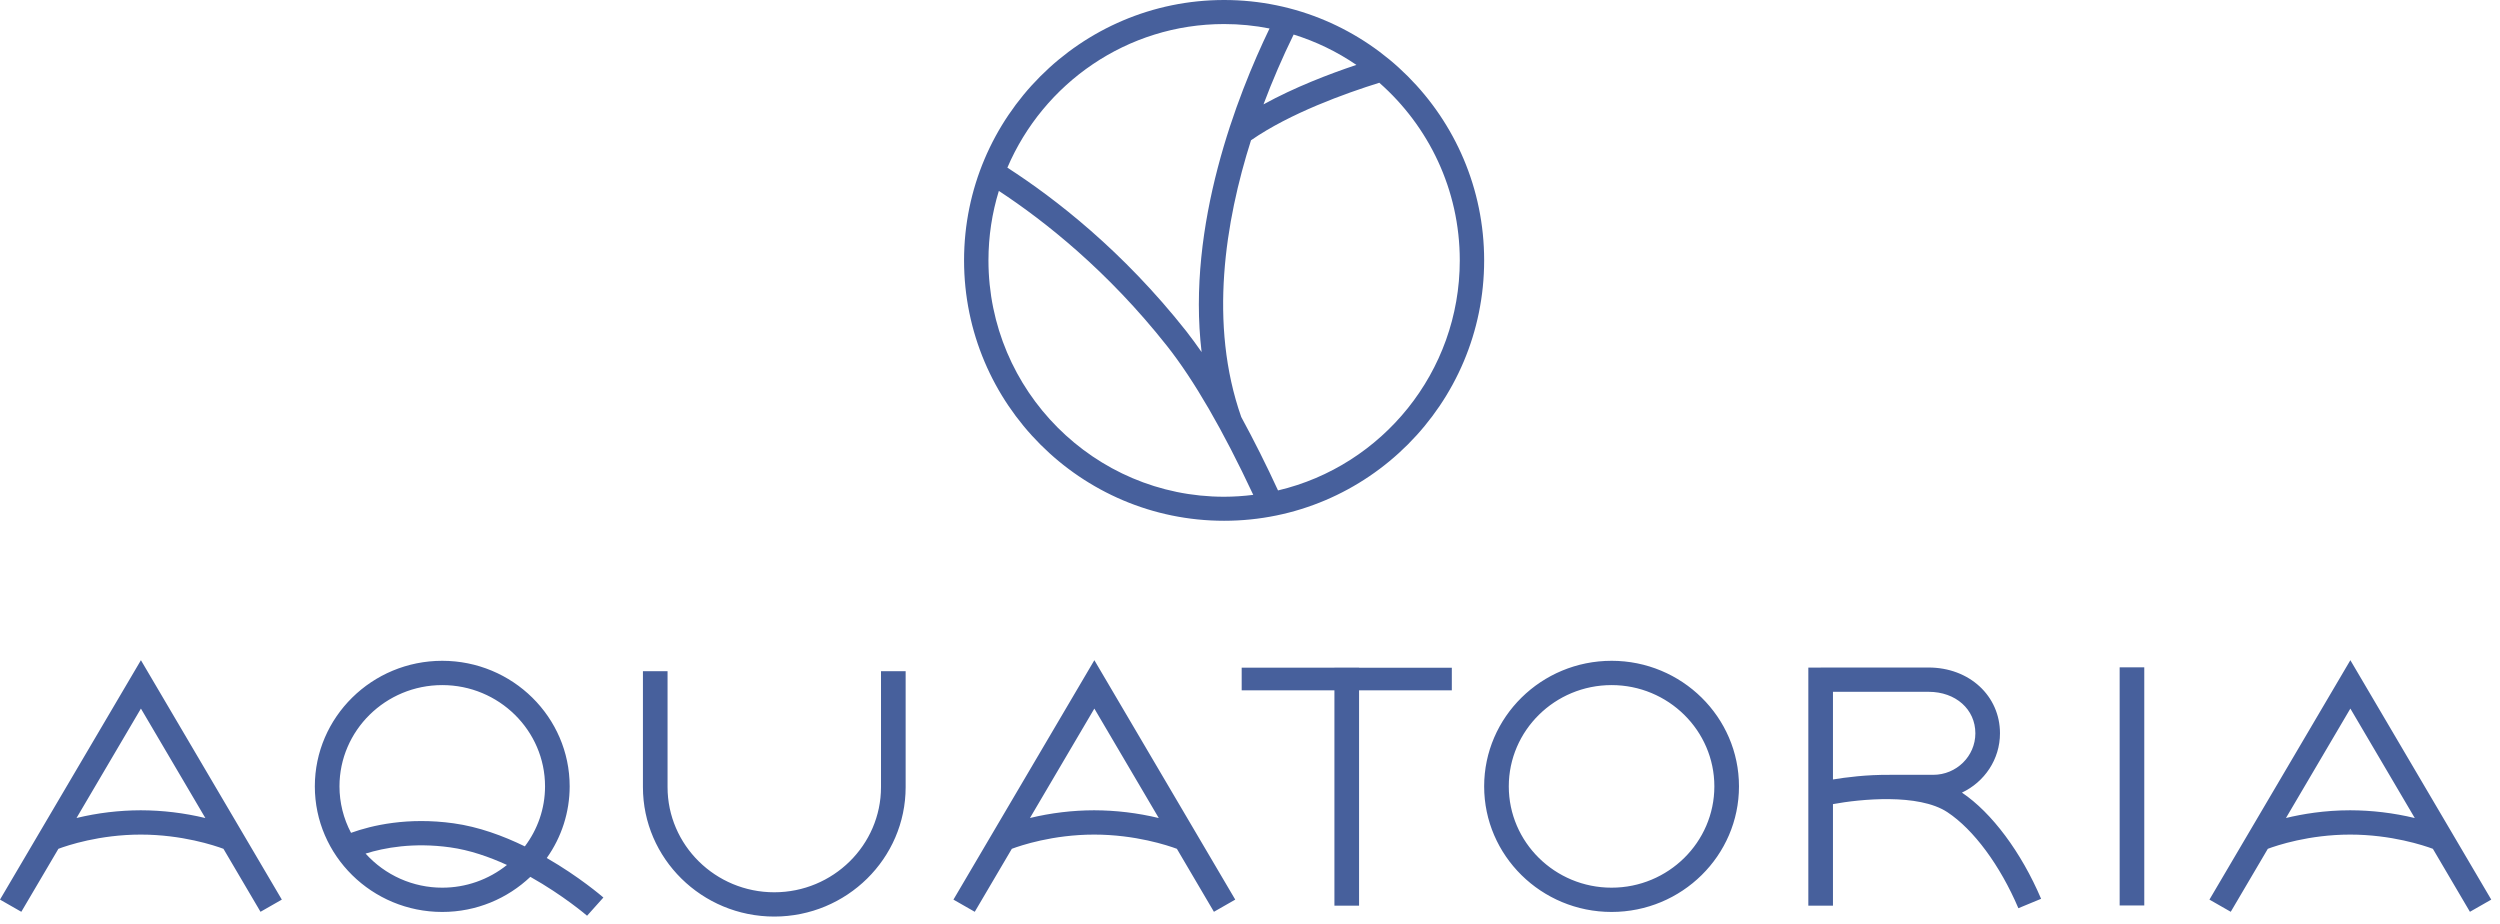 <?xml version="1.0" encoding="UTF-8"?> <svg xmlns="http://www.w3.org/2000/svg" width="268" height="99" viewBox="0 0 268 99" fill="none"><path d="M172.76 95.159C166.684 95.159 161.742 90.287 161.742 84.3C161.742 78.314 166.684 73.442 172.76 73.442C178.834 73.442 183.779 78.311 183.779 84.3C183.779 90.289 178.834 95.159 172.76 95.159ZM172.76 70.838C165.229 70.838 159.101 76.877 159.101 84.3C159.101 91.724 165.229 97.761 172.76 97.761C180.292 97.761 186.419 91.721 186.419 84.299C186.419 76.877 180.292 70.837 172.76 70.837V70.838ZM47.409 95.159C45.861 95.16 44.33 94.836 42.914 94.206C41.498 93.577 40.23 92.657 39.19 91.505C41.179 90.881 44.31 90.288 48.253 90.836C50.348 91.126 52.43 91.847 54.347 92.724C52.377 94.303 49.93 95.162 47.409 95.159ZM47.409 73.442C53.485 73.442 58.428 78.311 58.428 84.3C58.428 86.709 57.618 88.931 56.263 90.732C53.938 89.599 51.313 88.63 48.62 88.258C43.702 87.576 39.872 88.473 37.63 89.28C36.818 87.747 36.393 86.037 36.392 84.3C36.392 78.311 41.334 73.442 47.409 73.442ZM61.069 84.3C61.069 76.877 54.941 70.838 47.409 70.838C39.878 70.838 33.75 76.877 33.75 84.3C33.75 91.721 39.878 97.761 47.409 97.761C51.075 97.761 54.4 96.322 56.854 93.998C60.388 95.983 62.892 98.13 62.934 98.167L64.684 96.214C64.506 96.063 62.102 93.99 58.613 91.978C60.209 89.738 61.067 87.053 61.069 84.299V84.3ZM94.443 84.377C94.443 90.594 89.31 95.652 83.002 95.652C76.694 95.652 71.562 90.594 71.562 84.377V71.949H68.922V84.377C68.922 92.03 75.238 98.256 83.002 98.256C90.767 98.256 97.085 92.03 97.085 84.377V71.949H94.443V84.377ZM251.938 86.862C249.201 86.862 246.824 87.262 245.056 87.689L251.959 75.959L258.864 87.694C256.595 87.146 254.271 86.867 251.938 86.862ZM267.063 96.438L251.959 70.773L236.852 96.438L239.137 97.744L243.11 90.992C244.056 90.638 247.511 89.468 251.938 89.468C256.365 89.468 259.848 90.637 260.804 90.992L264.776 97.744L267.063 96.438ZM117.295 86.862C114.977 86.866 112.666 87.144 110.412 87.689L117.315 75.959L124.22 87.694C121.952 87.147 119.628 86.867 117.295 86.862ZM102.209 96.438L104.494 97.744L108.468 90.992C109.411 90.638 112.867 89.468 117.295 89.468C121.724 89.468 125.205 90.637 126.162 90.992L130.133 97.744L132.419 96.438L117.315 70.773L102.209 96.438ZM15.089 86.862C12.769 86.867 10.458 87.144 8.203 87.689L15.107 75.959L22.014 87.694C19.745 87.146 17.422 86.867 15.089 86.862ZM0.001 96.438L2.285 97.744L6.261 90.992C7.205 90.638 10.659 89.468 15.089 89.468C19.513 89.468 22.999 90.637 23.954 90.992L27.927 97.744L30.212 96.438L15.107 70.773L0 96.437L0.001 96.438ZM196.494 83.559V74.162H206.744C209.65 74.162 211.759 76.034 211.759 78.612C211.759 81.064 209.732 83.061 207.241 83.061H202.548V83.066C200.113 83.037 197.849 83.333 196.494 83.559ZM210.32 84.967C212.729 83.832 214.398 81.413 214.398 78.612C214.398 74.591 211.107 71.558 206.744 71.558H195.173V71.564H193.853V97.091H196.494V86.201C199.411 85.661 205.673 85.032 208.757 87.064C211.57 88.921 214.418 92.769 216.37 97.36L218.806 96.352C216.681 91.359 213.517 87.116 210.32 84.968V84.967ZM227.227 71.536H229.866V97.063H227.227V71.536ZM145.692 71.564H143.05V71.577H133.108V74.003H143.05V97.089H145.692V74.005H155.635V71.578H145.692V71.564ZM137.004 52.575C135.777 49.906 134.461 47.279 133.06 44.699C129.558 34.735 131.347 23.721 134.108 15.037C138.297 12.133 144.241 9.999 147.863 8.871C153.144 13.519 156.488 20.328 156.488 27.913C156.488 39.891 148.156 49.947 137.004 52.575ZM105.962 27.913C105.962 25.321 106.352 22.823 107.077 20.465C112.018 23.713 118.75 29.047 125.087 37.064C128.003 40.752 131.115 46.139 134.349 53.049C133.313 53.181 132.27 53.248 131.225 53.251C117.295 53.251 105.962 41.885 105.962 27.913ZM131.227 2.578C132.891 2.578 134.518 2.743 136.094 3.053C132.624 10.247 127.193 24.114 128.812 37.744C128.279 36.974 127.725 36.22 127.15 35.482C120.374 26.909 113.145 21.297 107.99 17.972C111.853 8.929 120.812 2.578 131.227 2.578ZM145.405 6.957C142.502 7.927 138.772 9.359 135.446 11.189C136.403 8.643 137.482 6.144 138.678 3.703C141.069 4.446 143.336 5.543 145.405 6.957ZM131.225 0C115.854 0 103.347 12.523 103.347 27.914C103.347 43.306 115.854 55.827 131.225 55.827C146.597 55.827 159.101 43.306 159.101 27.914C159.101 12.524 146.597 0 131.225 0Z" fill="#47609C"></path></svg> 